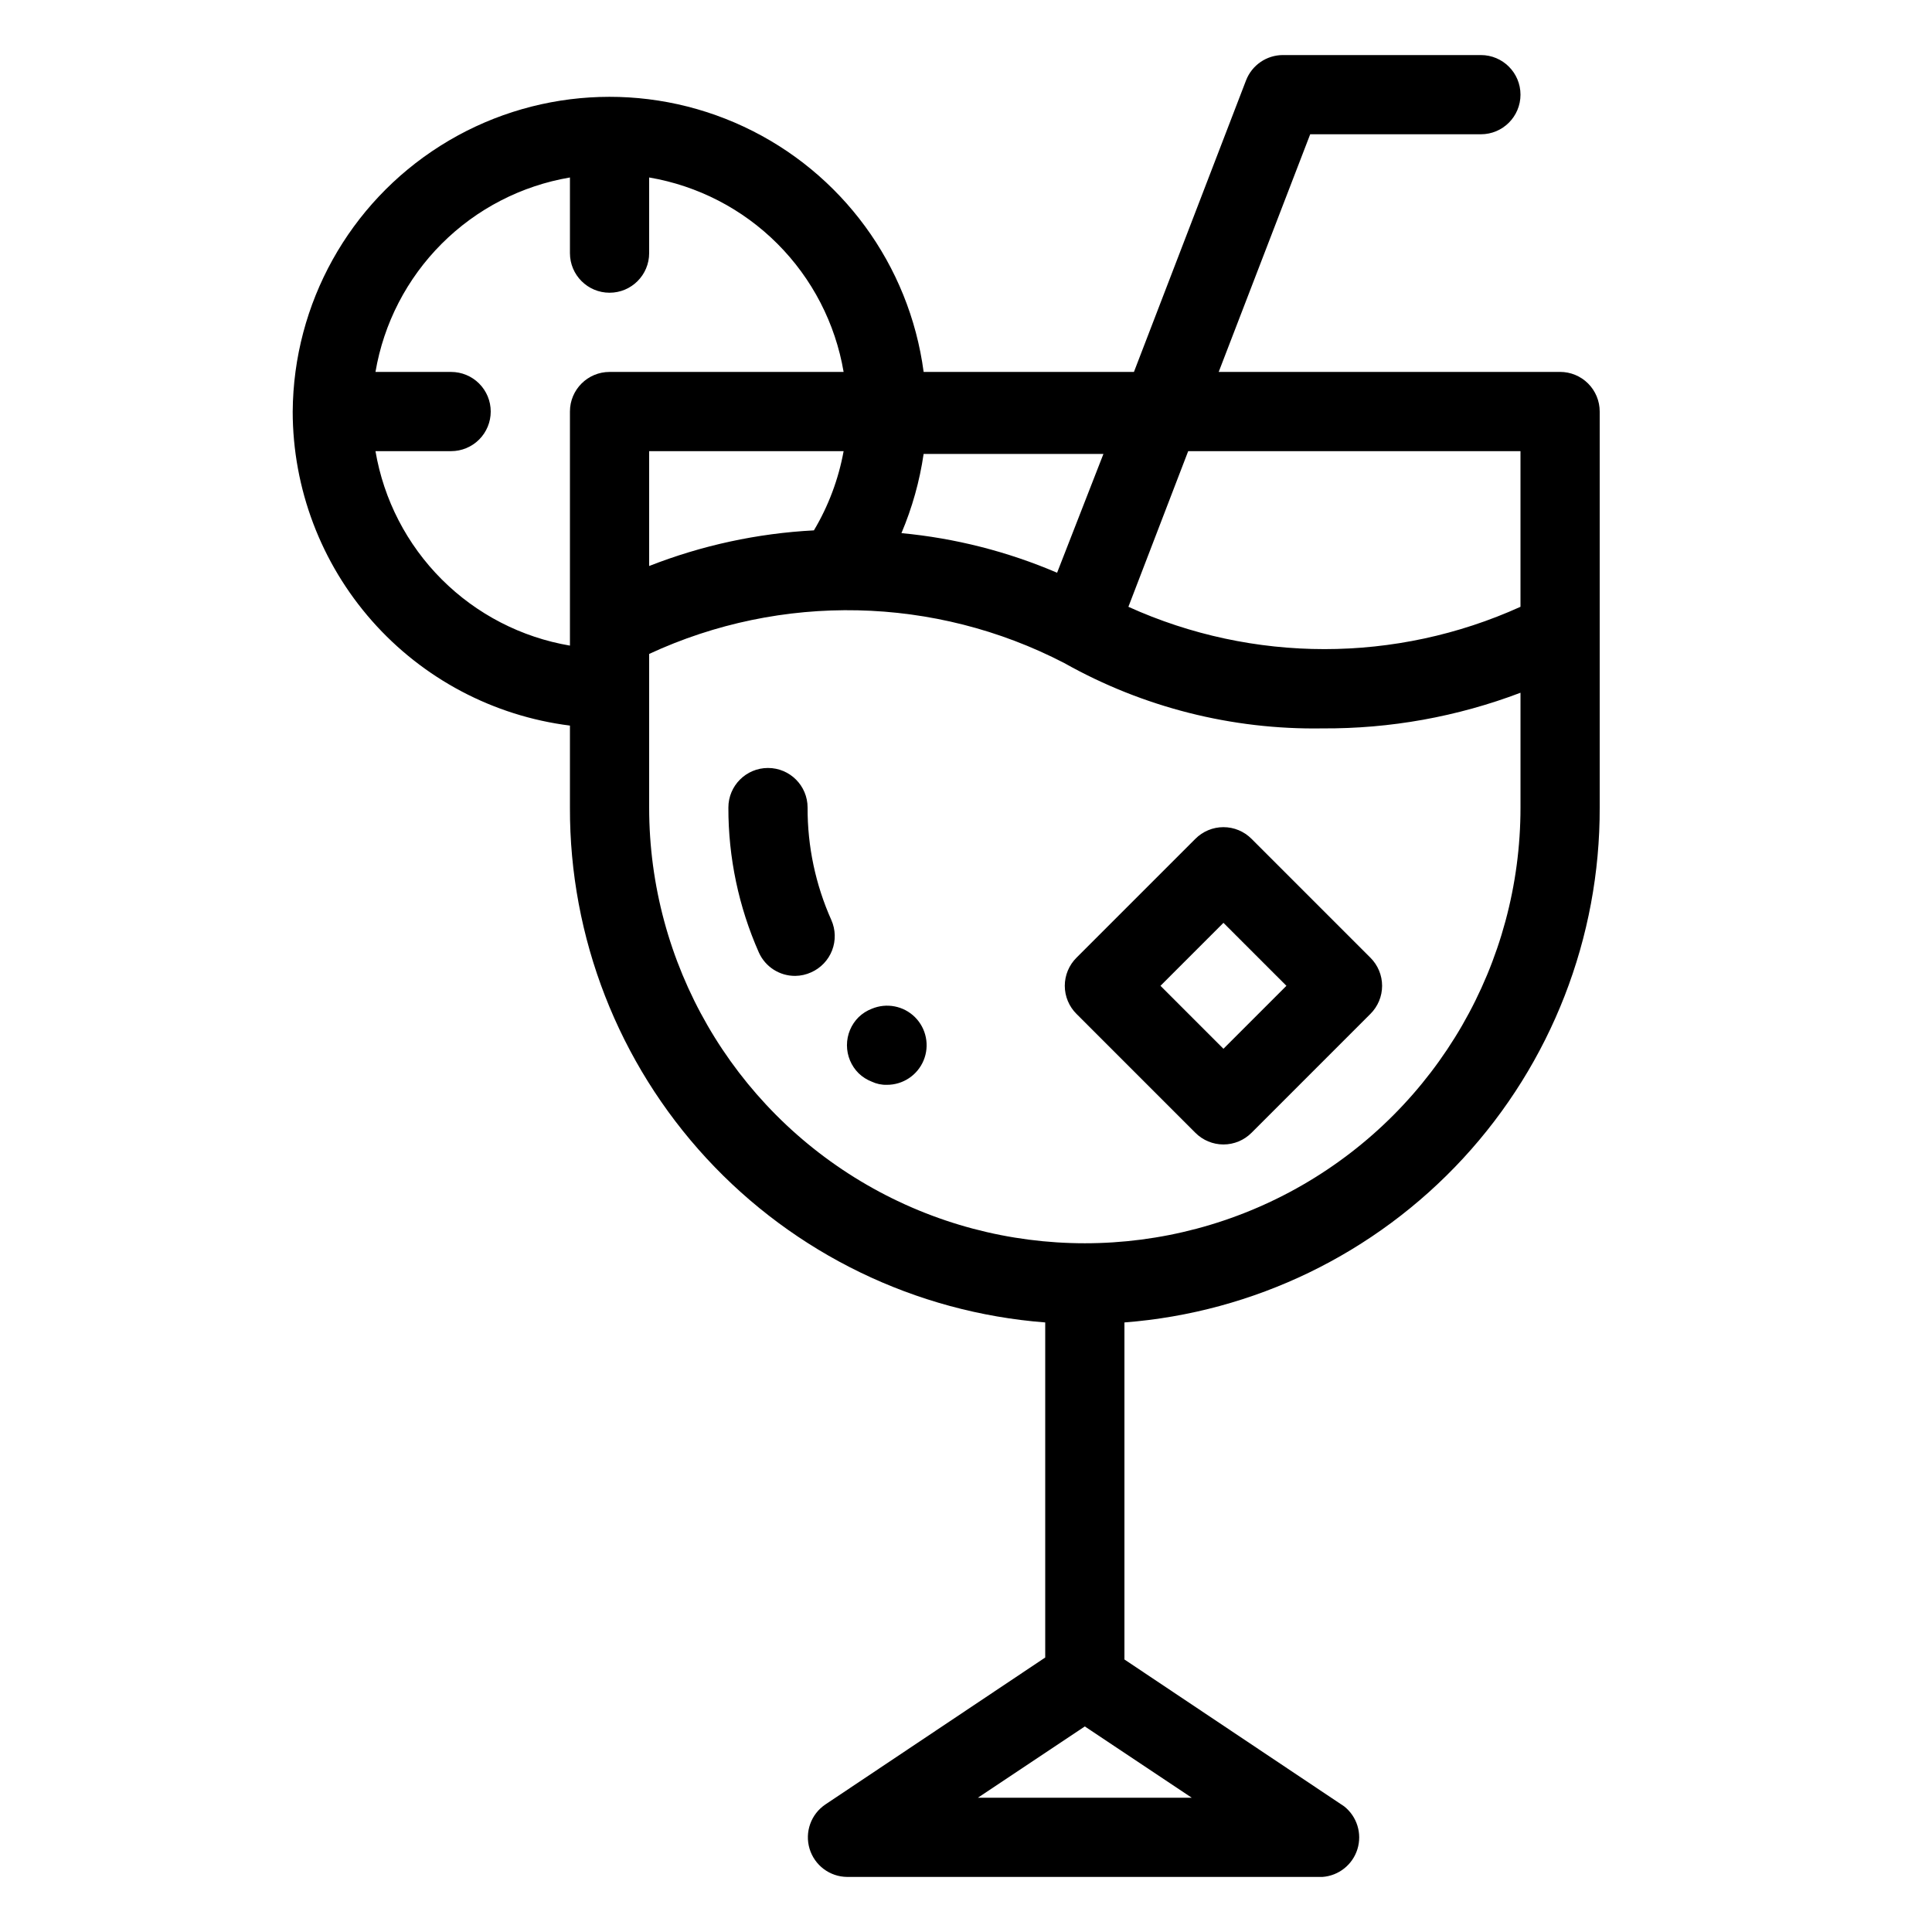 <?xml version="1.0" encoding="UTF-8"?>
<!-- Uploaded to: ICON Repo, www.iconrepo.com, Generator: ICON Repo Mixer Tools -->
<svg fill="#000000" width="800px" height="800px" version="1.1" viewBox="144 144 512 512" xmlns="http://www.w3.org/2000/svg">
 <path d="m345.11 396.43c-5.356-12.098-8.109-25.184-8.082-38.414 0-5.797 4.699-10.496 10.496-10.496s10.496 4.699 10.496 10.496c-0.043 10.27 2.106 20.43 6.297 29.809 1.129 2.547 1.199 5.438 0.195 8.035-1.004 2.598-3 4.691-5.547 5.82-1.32 0.602-2.75 0.922-4.199 0.941-4.164 0.035-7.949-2.394-9.656-6.191zm29.914 34.219c1.242 0.586 2.609 0.875 3.988 0.84 4.262 0.023 8.117-2.535 9.754-6.473 1.633-3.938 0.723-8.473-2.305-11.477-3.016-2.981-7.531-3.848-11.438-2.203-1.289 0.496-2.469 1.246-3.465 2.203-1.988 1.969-3.106 4.652-3.106 7.453 0 2.797 1.117 5.481 3.106 7.449 0.996 0.957 2.176 1.707 3.465 2.207zm54.266-17.949h-0.004c-1.984-1.973-3.106-4.652-3.106-7.453 0-2.797 1.121-5.481 3.106-7.453l31.488-31.488c1.973-1.984 4.656-3.102 7.453-3.102s5.481 1.117 7.453 3.102l31.488 31.488c1.984 1.973 3.106 4.656 3.106 7.453 0 2.801-1.121 5.481-3.106 7.453l-31.488 31.488c-1.973 1.988-4.656 3.106-7.453 3.106s-5.481-1.117-7.453-3.106zm22.25-7.453 16.688 16.688 16.688-16.688-16.688-16.688zm-229.97-152.19c0.195-28.613 14.945-55.156 39.141-70.43 24.195-15.277 54.504-17.18 80.418-5.051 25.914 12.129 43.871 36.621 47.645 64.984h55.734l29.703-77.25c1.555-4.039 5.434-6.707 9.758-6.719h52.48c5.797 0 10.496 4.699 10.496 10.496 0 5.797-4.699 10.496-10.496 10.496h-45.234l-24.246 62.977h90.473c2.785 0 5.453 1.105 7.422 3.074s3.074 4.637 3.074 7.422v104.96c0.102 34.441-12.824 67.645-36.184 92.953s-55.43 40.844-89.766 43.492v89.32l58.254 38.941h-0.004c3.387 2.691 4.773 7.184 3.496 11.316-1.277 4.129-4.957 7.055-9.27 7.367h-125.95c-4.606-0.035-8.648-3.066-9.973-7.473-1.324-4.41 0.379-9.168 4.199-11.734l58.254-38.941v-88.797c-34.34-2.648-66.406-18.184-89.77-43.492-23.359-25.309-36.285-58.512-36.184-92.953v-21.727c-20.281-2.555-38.93-12.418-52.457-27.742-13.523-15.324-20.996-35.055-21.016-55.492zm209.92 348.47-28.34 18.891h56.68zm11.547-296.72h-0.004c33.023 14.953 70.891 14.953 103.91 0v-41.25h-88.059zm-60.141-19.523h-0.004c14.211 1.336 28.129 4.879 41.25 10.496l12.281-31.488h-47.652c-1.055 7.219-3.031 14.273-5.879 20.992zm-66.863 32.012v40.727c0 41.246 22.004 79.363 57.727 99.988 35.723 20.621 79.734 20.621 115.46 0 35.723-20.625 57.727-58.742 57.727-99.988v-30.441c-16.758 6.363-34.551 9.566-52.48 9.449-23.941 0.395-47.559-5.582-68.434-17.32-34.316-17.781-74.934-18.672-110-2.414zm51.535-53.738h-51.535v30.438c13.953-5.473 28.695-8.664 43.664-9.445 3.856-6.473 6.523-13.582 7.871-20.992zm-93.52-10.496c0 2.781-1.105 5.453-3.074 7.422s-4.641 3.074-7.422 3.074h-20.047c2.188 12.871 8.32 24.746 17.555 33.98 9.23 9.23 21.105 15.367 33.98 17.555v-62.031c0-5.797 4.699-10.496 10.496-10.496h62.031c-2.188-12.875-8.324-24.746-17.555-33.98-9.234-9.234-21.109-15.367-33.98-17.555v20.047c0 5.797-4.699 10.496-10.496 10.496s-10.496-4.699-10.496-10.496v-20.047c-12.875 2.188-24.75 8.32-33.98 17.555-9.234 9.234-15.367 21.105-17.555 33.98h20.047c2.781 0 5.453 1.105 7.422 3.074s3.074 4.637 3.074 7.422z"/>
</svg>